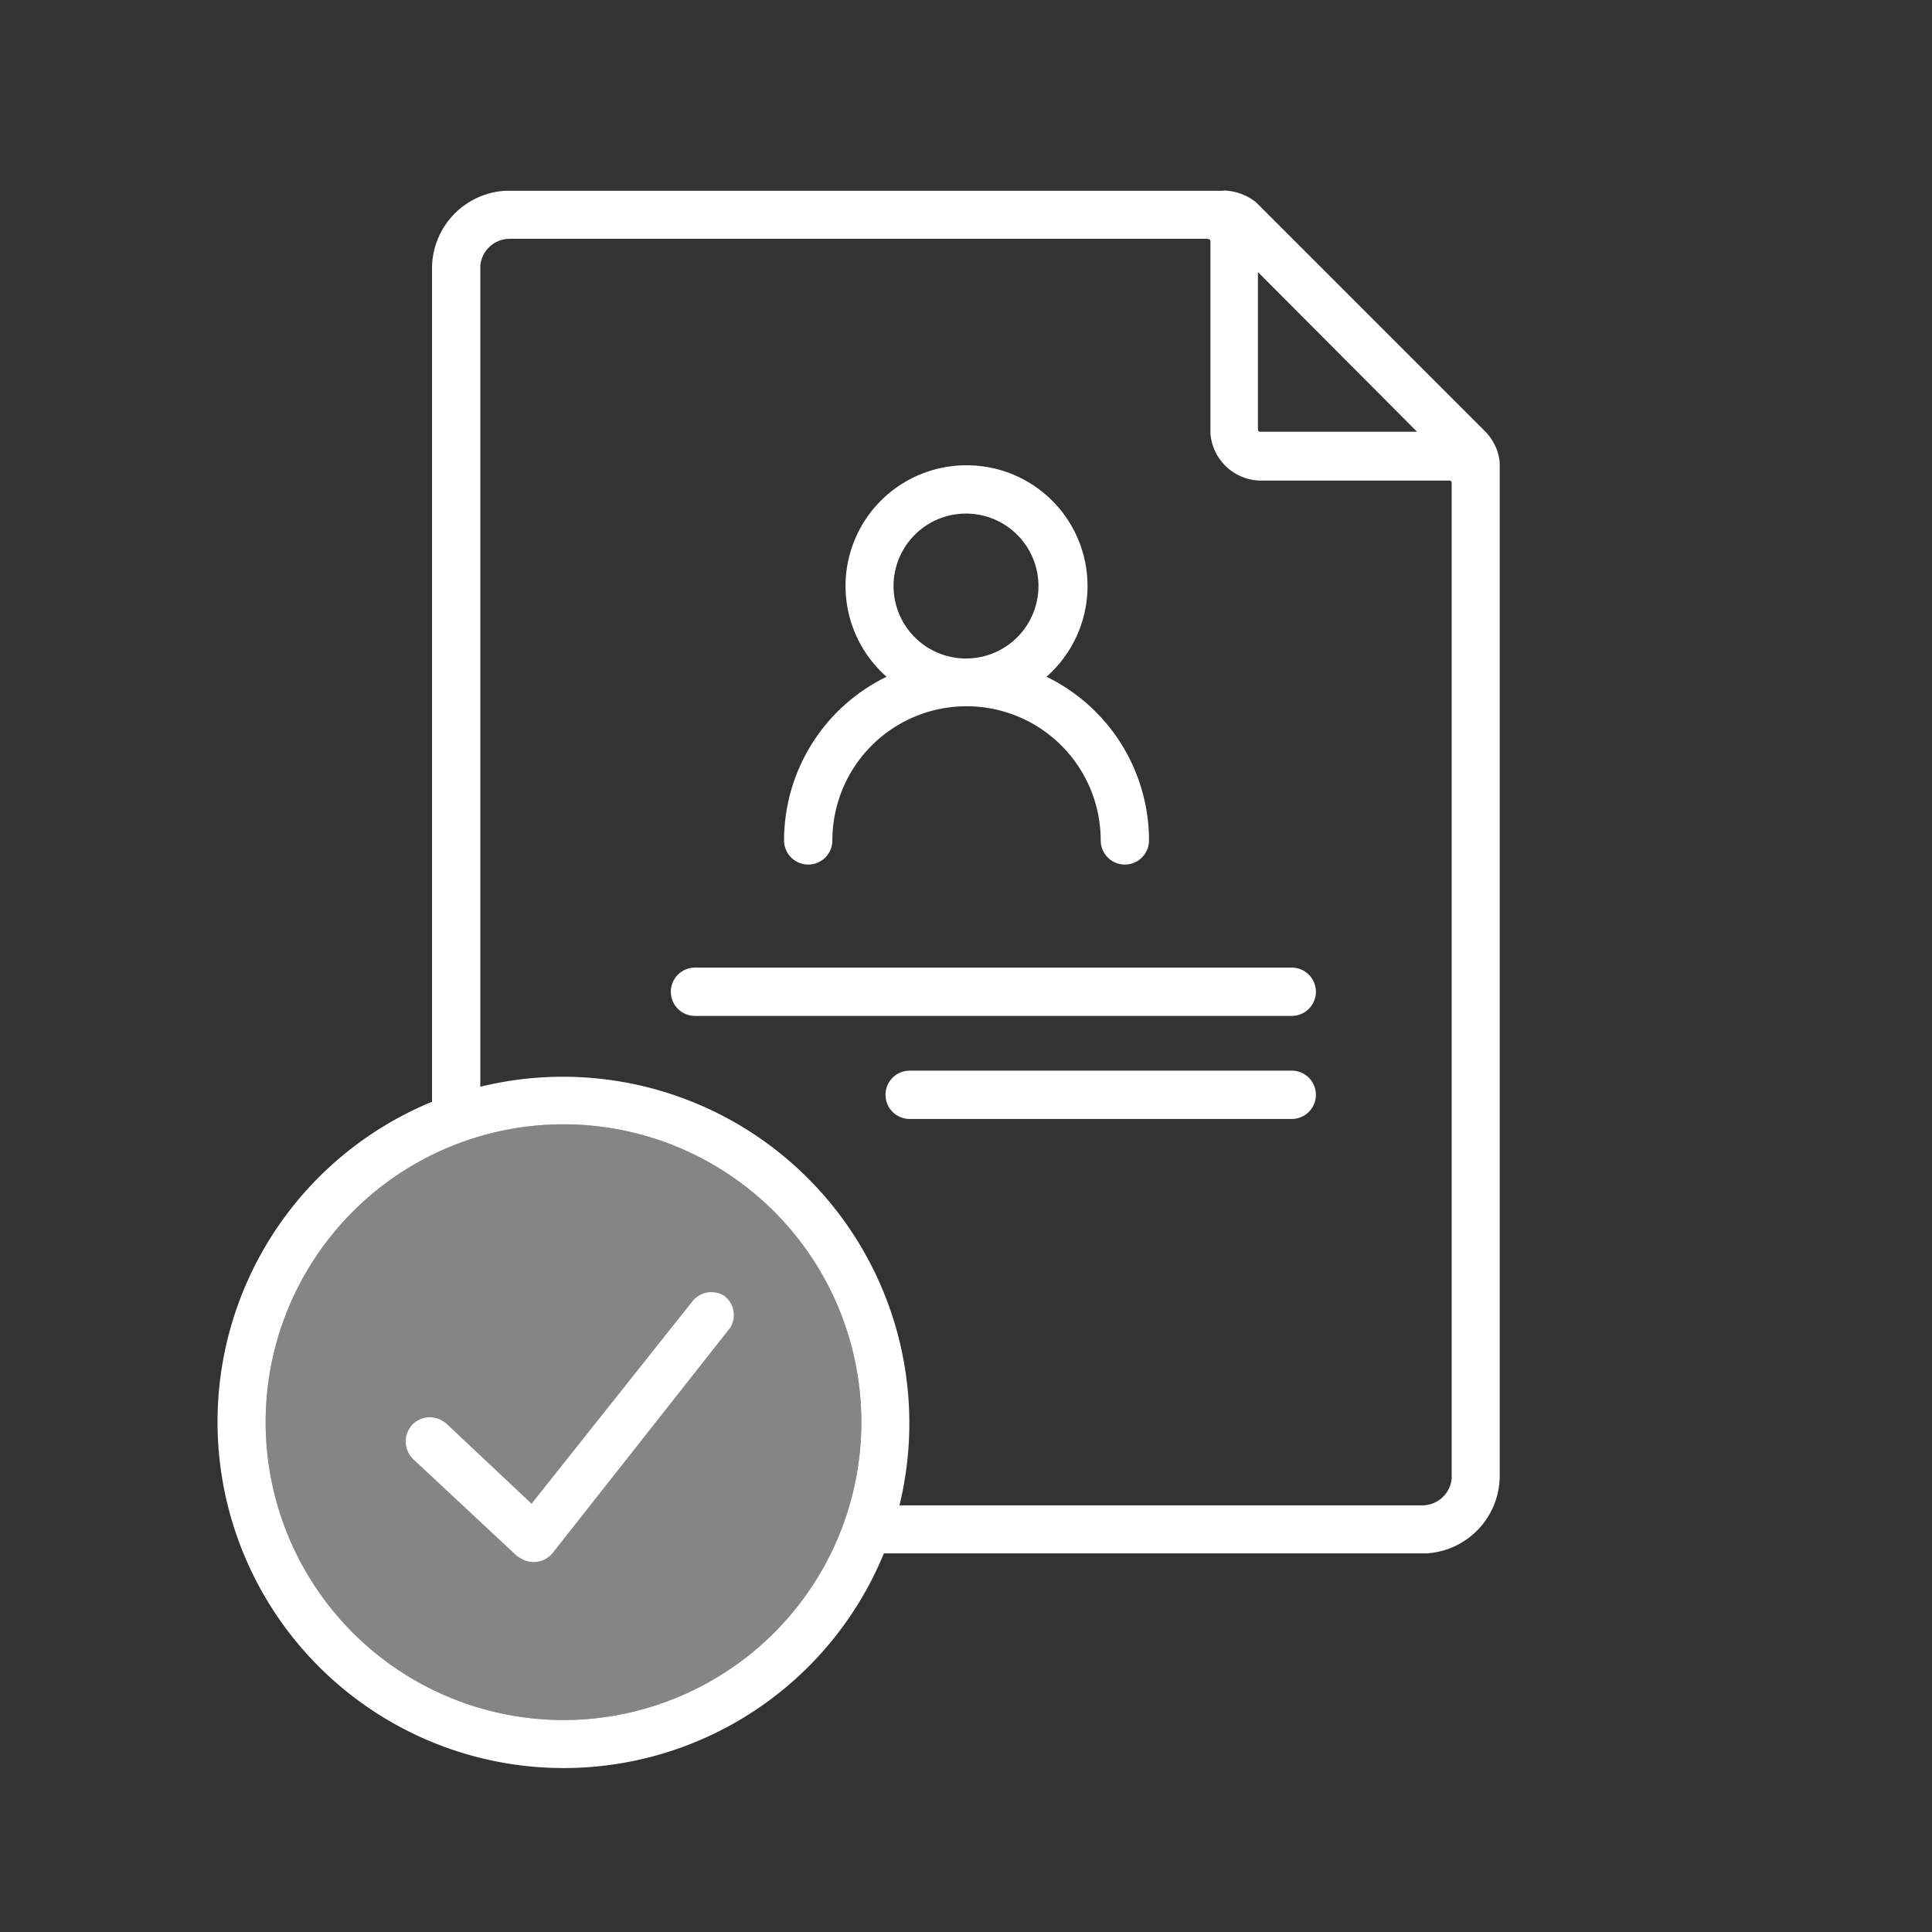 <svg id="Layer_1" data-name="Layer 1" xmlns="http://www.w3.org/2000/svg" viewBox="0 0 72 72"><rect x="0" y="0" width="72" height="72" fill="#333333" stroke="none"/><defs><style>.cls-1{fill:none;}.cls-2,.cls-3{fill:#fff;}.cls-2{fill-rule:evenodd;opacity:0.4;}</style></defs><path class="cls-1" d="M0,0H72V72H0Z"/><path class="cls-2" d="M21,41.9A11.1,11.1,0,1,1,9.9,53h0A11.1,11.1,0,0,1,21,41.9Z"/><path class="cls-3" d="M45.59,7.1a2,2,0,0,1,1.22.44l.12.12,8.41,8.41a1.89,1.89,0,0,1,.55,1.17V55a2.9,2.9,0,0,1-2.73,2.89H32.94A12.9,12.9,0,1,1,16.1,41.06V10a2.9,2.9,0,0,1,2.73-2.89H45.59ZM21,41.9A11.1,11.1,0,1,0,32.1,53h0A11.1,11.1,0,0,0,21,41.9Zm6,6.4a.9.9,0,0,1,.22,1.17l-.07.09L20.6,57.87a.91.91,0,0,1-1.23.18L19.28,58l-3.9-3.64a.92.92,0,0,1,0-1.28.91.91,0,0,1,1.14-.11l.1.07,3.19,3,6-7.55A.9.9,0,0,1,27,48.3ZM45,8.9H19a1.1,1.1,0,0,0-1.1,1v30.6A12.91,12.91,0,0,1,33.52,56.1H53a1.1,1.1,0,0,0,1.1-1V18a.09.09,0,0,0-.06-.09H47a1.9,1.9,0,0,1-1.89-1.75V9A.09.09,0,0,0,45,8.91Zm3.14,31a.9.9,0,0,1,0,1.8H33.9a.9.9,0,0,1,0-1.8H48.14Zm0-3.84a.9.9,0,1,1,0,1.8H25.9a.9.9,0,0,1,0-1.8H48.14ZM36,17.34a4.5,4.5,0,0,1,3,7.88,6.79,6.79,0,0,1,3.82,6.1.9.9,0,0,1-1.8,0h0a5,5,0,0,0-10,0,.9.9,0,0,1-1.8,0h0a6.79,6.79,0,0,1,3.82-6.1,4.5,4.5,0,0,1,3-7.88Zm0,1.8a2.7,2.7,0,1,0,2.7,2.7,2.7,2.7,0,0,0-2.7-2.7Zm10.88-9V16a.09.09,0,0,0,.06.09h5.87Z"/></svg>